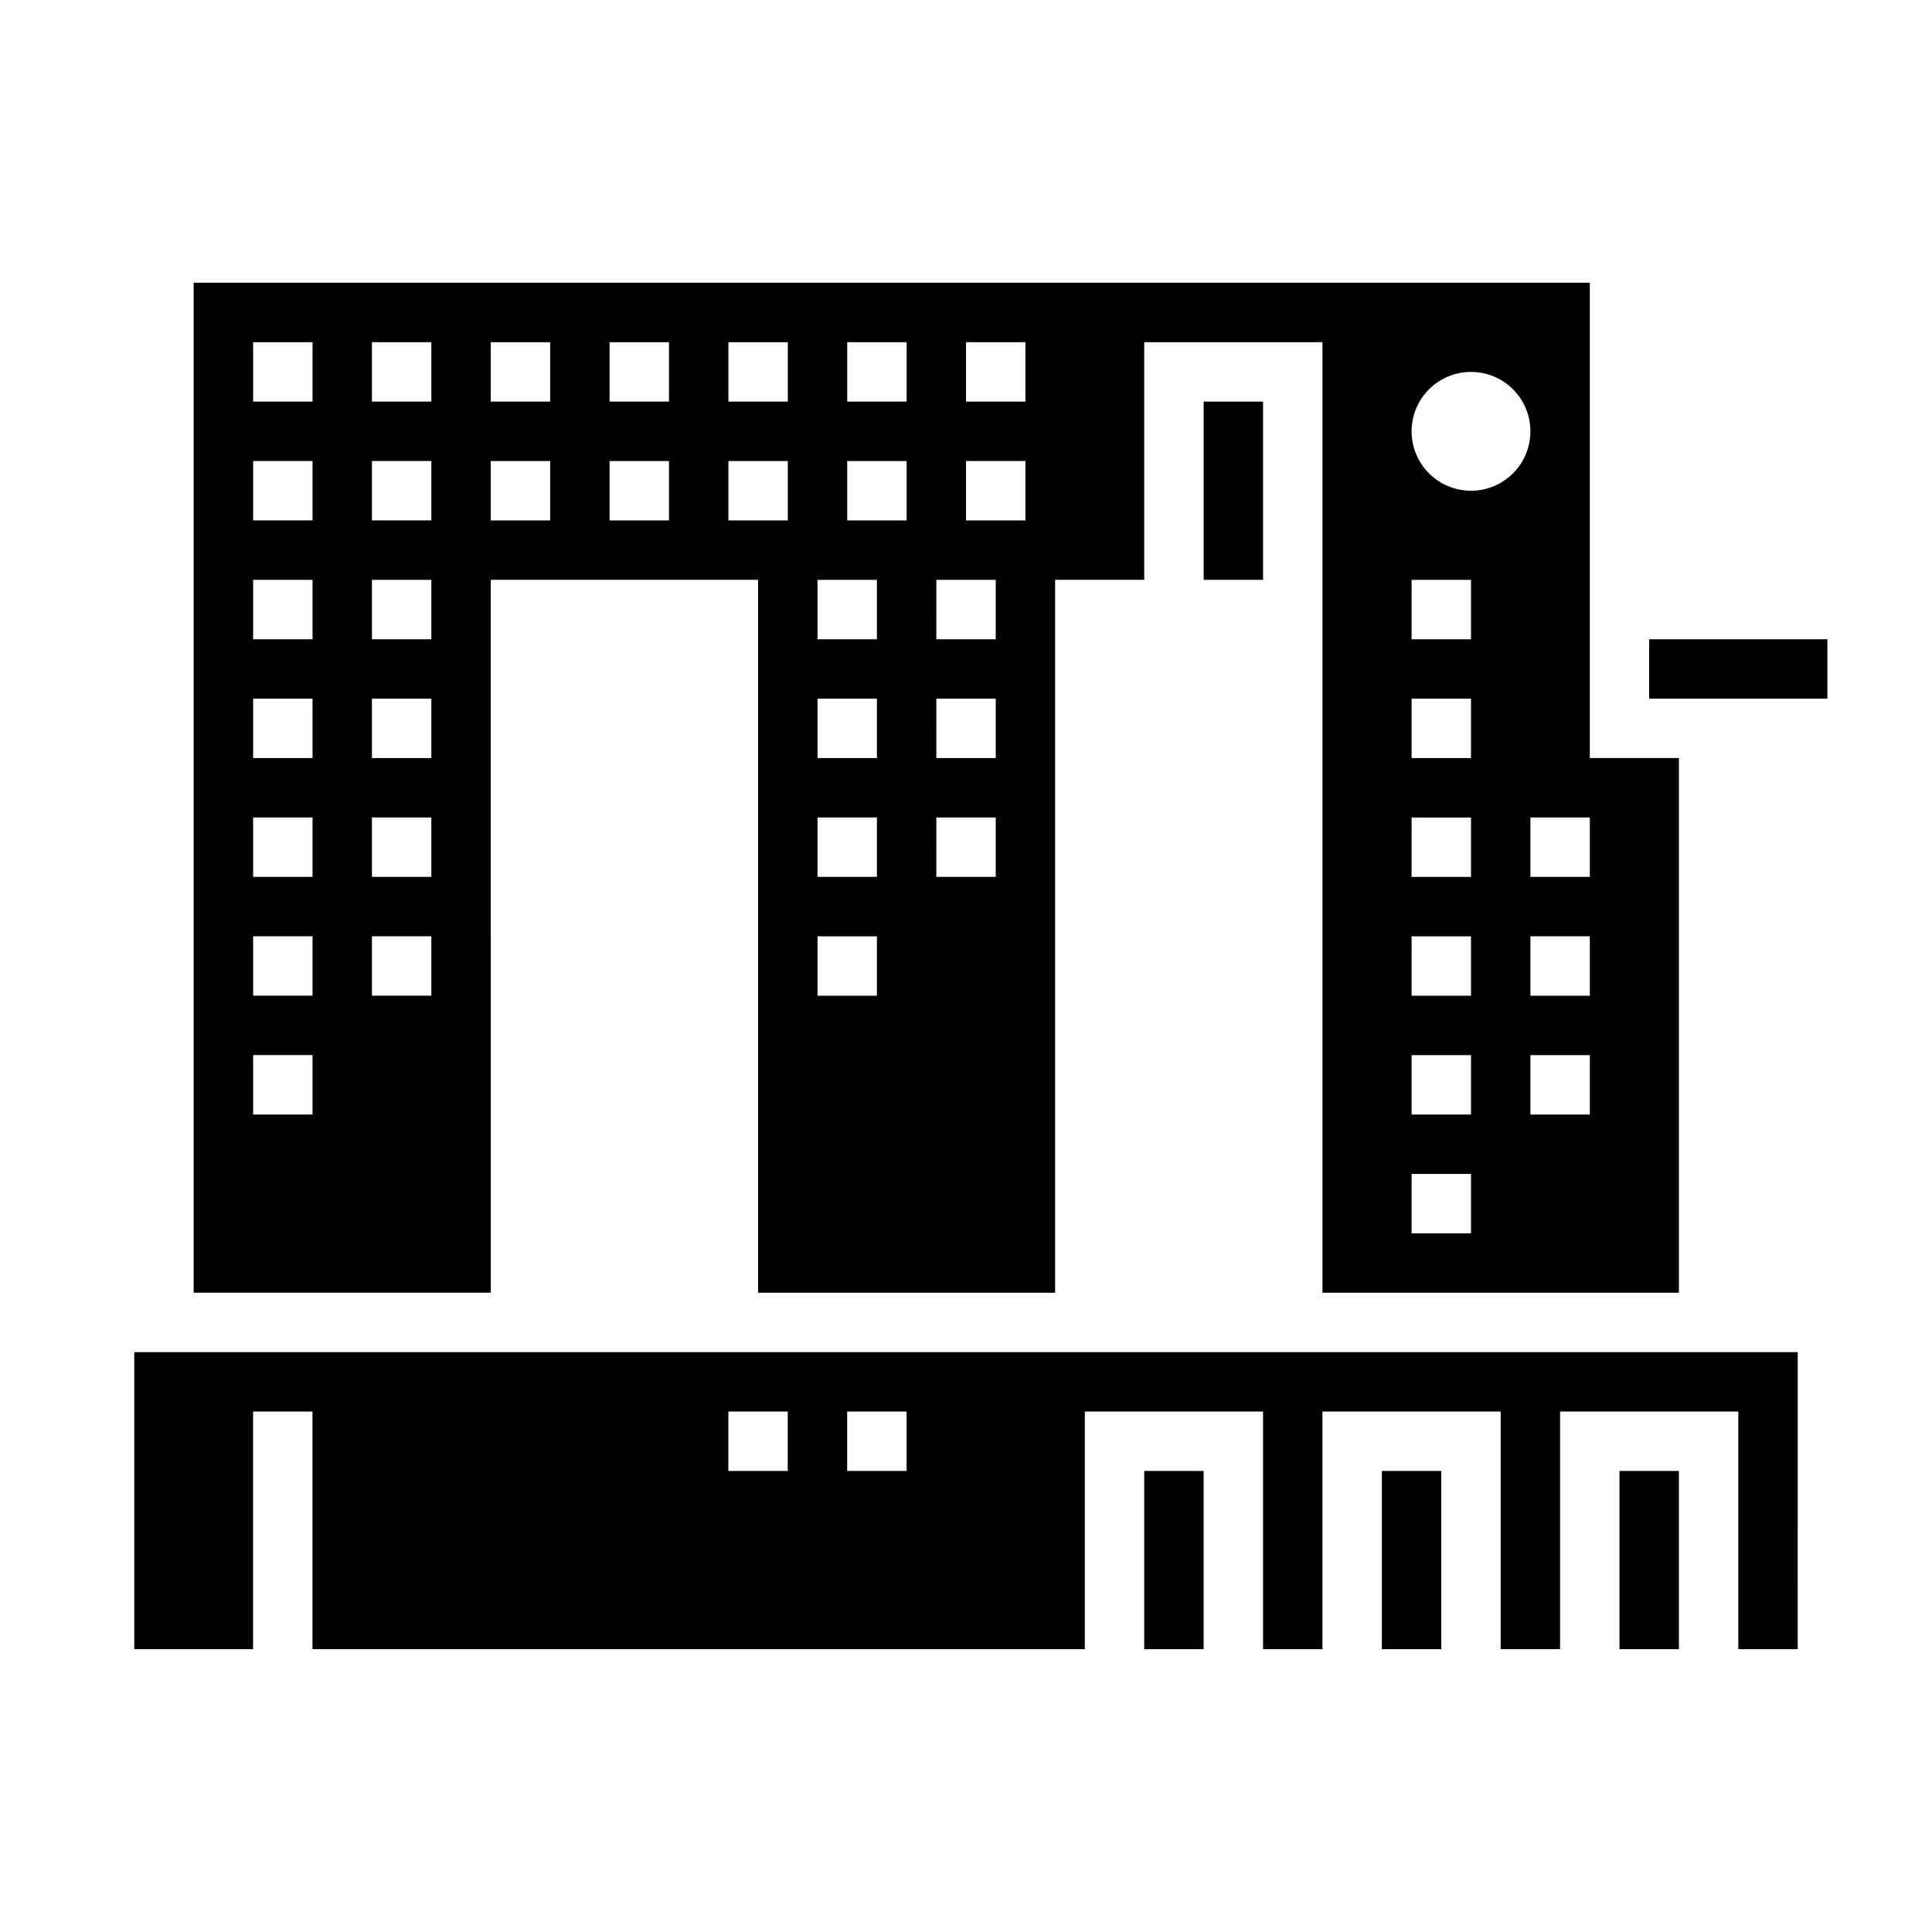 <?xml version="1.0" encoding="UTF-8"?>
<!-- Uploaded to: ICON Repo, www.iconrepo.com, Generator: ICON Repo Mixer Tools -->
<svg fill="#000000" width="800px" height="800px" version="1.1" viewBox="144 144 512 512" xmlns="http://www.w3.org/2000/svg">
 <g>
  <path d="m274.05 297.66h70.848v188.93h78.719v-188.93h23.617v-62.977h47.23v251.9h94.465v-141.7h-23.613v-125.95h-369.99v267.65h78.723zm291.27 141.7h-15.746v-15.746h15.742zm0-31.488h-15.746v-15.746h15.742zm0-31.488h-15.746v-15.746h15.742zm-31.488-133.82c4.176 0 8.18 1.656 11.133 4.609s4.609 6.957 4.609 11.133-1.656 8.18-4.609 11.133-6.957 4.613-11.133 4.613-8.18-1.66-11.133-4.613-4.613-6.957-4.613-11.133 1.66-8.18 4.613-11.133 6.957-4.609 11.133-4.609zm-15.742 55.105h15.742v15.742h-15.746zm0 31.488h15.742v15.742h-15.746zm0 31.488h15.742v15.742h-15.746zm0 31.488h15.742v15.742h-15.746zm0 31.488h15.742v15.742h-15.746zm0 31.488h15.742v15.742h-15.746zm-118.08-220.42h15.742v15.742h-15.742zm0 31.488h15.742v15.742h-15.742zm-7.871 31.488h15.742v15.742h-15.746zm0 31.488h15.742v15.742h-15.746zm0 31.488h15.742v15.742h-15.746zm-23.617-125.95h15.742v15.742h-15.742zm0 31.488h15.742v15.742h-15.742zm-7.871 31.488h15.742v15.742h-15.746zm0 31.488h15.742v15.742h-15.746zm0 31.488h15.742v15.742h-15.746zm0 31.488h15.742v15.742h-15.746zm-23.617-157.44h15.742v15.742h-15.742zm0 31.488h15.742v15.742h-15.742zm-31.488-31.488h15.742v15.742h-15.742zm0 31.488h15.742v15.742h-15.742zm-31.488-31.488h15.742v15.742h-15.742zm0 31.488h15.742v15.742h-15.742zm-47.234 173.18h-15.742v-15.746h15.742zm0-31.488h-15.742v-15.746h15.742zm0-31.488h-15.742v-15.746h15.742zm0-31.488h-15.742v-15.746h15.742zm0-31.488h-15.742v-15.742h15.742zm0-31.488h-15.742v-15.742h15.742zm0-31.488h-15.742v-15.742h15.742zm31.488 157.44h-15.742v-15.746h15.742zm0-31.488h-15.742v-15.746h15.742zm0-31.488h-15.742v-15.746h15.742zm0-31.488h-15.742v-15.742h15.742zm0-31.488h-15.742v-15.742h15.742zm0-31.488h-15.742v-15.742h15.742z"/>
  <path d="m510.21 533.82h15.742v47.23h-15.742z"/>
  <path d="m573.18 533.82h15.742v47.23h-15.742z"/>
  <path d="m462.98 250.43h15.742v47.23h-15.742z"/>
  <path d="m447.23 533.82h15.742v47.23h-15.742z"/>
  <path d="m179.58 581.05h31.488v-62.977h15.742v62.977h204.68v-62.977h47.23v62.977h15.742v-62.977h47.23v62.977h15.742l0.004-62.977h47.23v62.977h15.742l0.004-78.719h-440.83zm188.93-62.977h15.742v15.742l-15.742 0.004zm-31.488 0h15.742v15.742l-15.742 0.004z"/>
  <path d="m581.05 313.41h47.23v15.742h-47.23z"/>
 </g>
</svg>